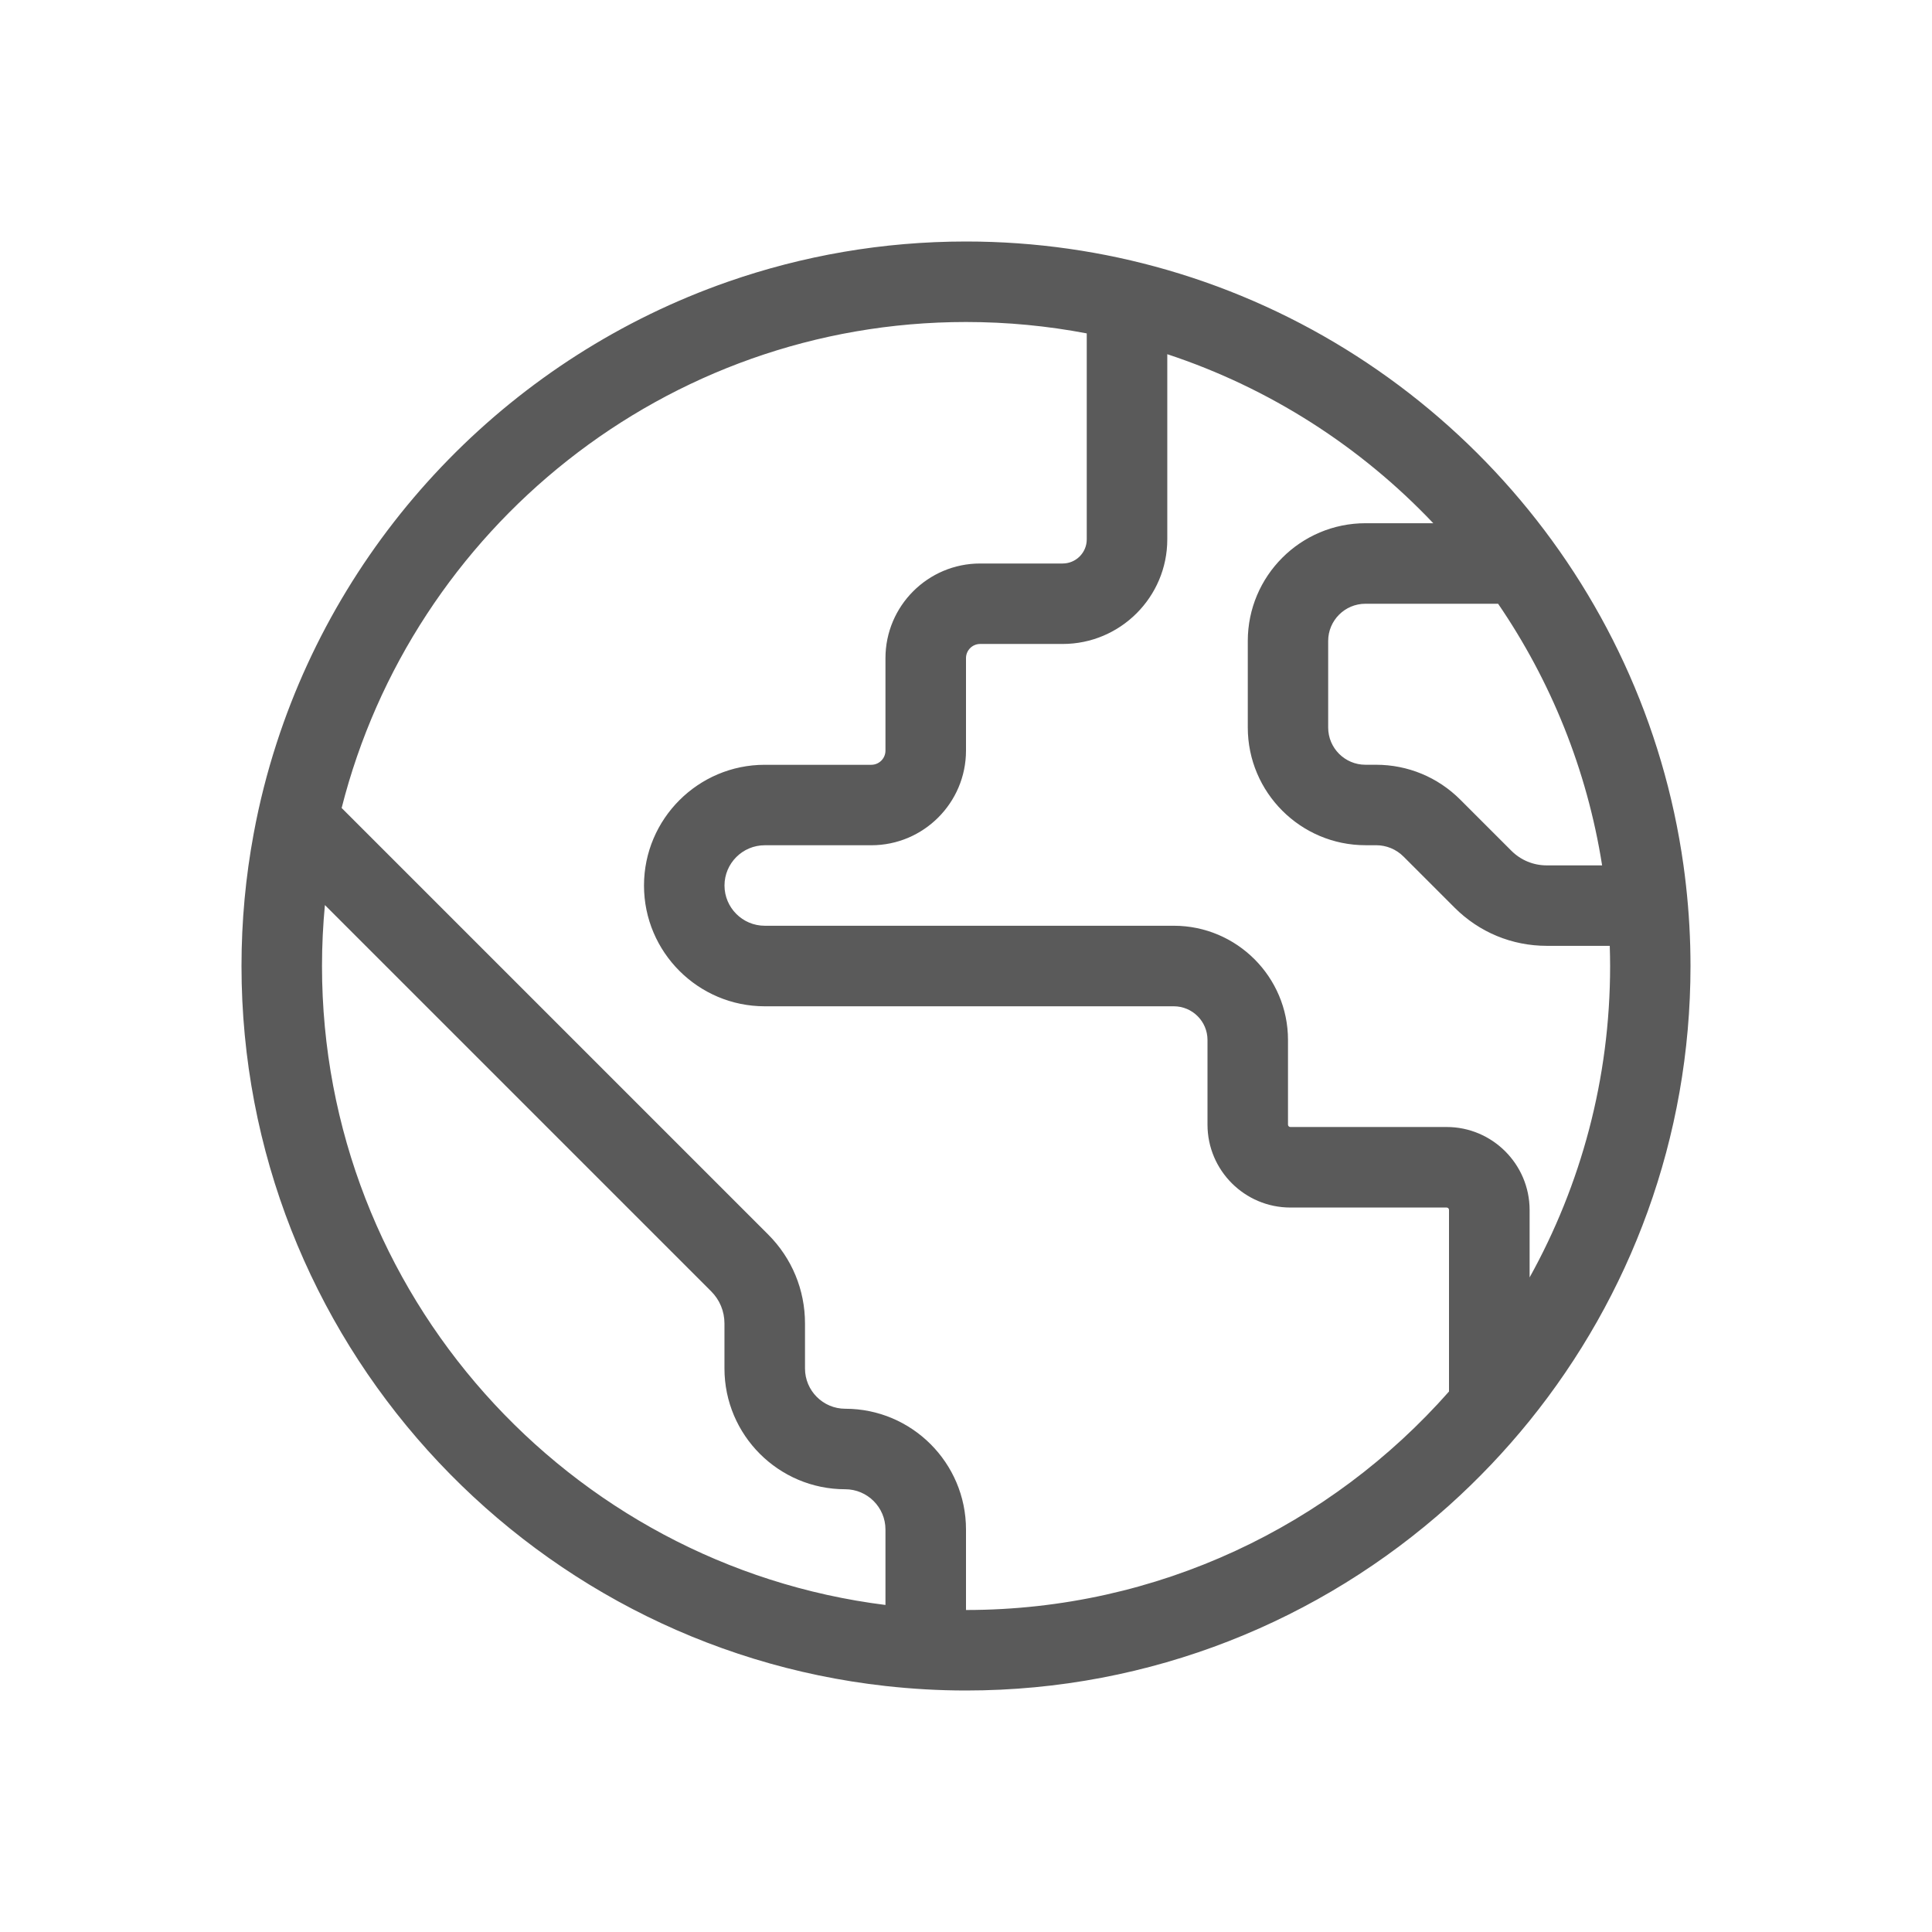 <?xml version="1.0" encoding="utf-8"?>
<!-- Generator: Adobe Illustrator 24.0.1, SVG Export Plug-In . SVG Version: 6.00 Build 0)  -->
<svg version="1.1" id="Capa_1" xmlns="http://www.w3.org/2000/svg" xmlns:xlink="http://www.w3.org/1999/xlink" x="0px" y="0px"
	 viewBox="0 0 480 480" style="enable-background:new 0 0 480 480;" xml:space="preserve">
<style type="text/css">
	.st0{fill:#5A5A5A;}
</style>
<path class="st0" d="M419.93,235c-0.19-6.77-0.76-13.44-1.67-20C408.38,144.25,357.24,86.54,290,67.07
	c-15.88-4.6-32.66-7.07-50-7.07c-20.72,0-40.62,3.53-59.16,10c-52.98,18.49-94.75,61.09-112.1,114.59
	c-2.38,7.33-4.3,14.86-5.72,22.56C61.04,217.81,60,228.78,60,240c0,92.49,70.13,168.9,160,178.88c6.57,0.73,13.24,1.12,20,1.12
	c46.06,0,88.13-17.4,120-45.96c7.21-6.47,13.9-13.5,20-21.04c25-30.91,40-70.23,40-113C420,238.33,419.97,236.66,419.93,235z
	 M240,400v-20c0-16.54-13.46-30-30-30c-5.51,0-10-4.49-10-10v-11.18c0-8.36-3.25-16.21-9.16-22.12L84.88,200.74
	C102.43,131.43,165.32,80,240,80c10.25,0,20.28,0.98,30,2.83v51.18c0,3.3-2.69,5.99-5.99,5.99h-20.5
	c-12.97,0-23.52,10.55-23.52,23.52v22.97c0,1.94-1.58,3.52-3.52,3.52H190c-16.54,0-30,13.46-30,30s13.46,30,30,30h101.63
	c4.62,0,8.37,3.76,8.37,8.37v21.04c0,11.35,9.24,20.59,20.59,20.59h38.82c0.33,0,0.59,0.26,0.59,0.59v45.12
	C330.66,378.97,287.74,400,240,400z M80.72,224.86l95.97,95.97c2.13,2.13,3.3,4.97,3.3,7.98V340c0,16.54,13.46,30,30,30
	c5.51,0,10,4.49,10,10v18.75C141.18,388.88,80,321.45,80,240C80,234.89,80.25,229.85,80.72,224.86z M359.41,280h-38.82
	c-0.33,0-0.59-0.26-0.59-0.59v-21.04c0-15.64-12.73-28.37-28.37-28.37H190c-5.51,0-10-4.49-10-10s4.49-10,10-10h26.48
	c12.97,0,23.52-10.55,23.52-23.52v-22.97c0-1.94,1.58-3.52,3.52-3.52h20.5c14.33,0,25.99-11.66,25.99-25.99v-46
	c25.43,8.39,48.06,22.98,66.08,41.99h-16.83c-16.13,0-29.25,13.12-29.25,29.25v21.5c0,16.13,13.12,29.25,29.25,29.25h2.62
	c2.57,0,5,1,6.82,2.82l12.69,12.69c6.12,6.12,14.25,9.49,22.91,9.49h15.64c0.05,1.66,0.09,3.33,0.09,5c0,28.05-7.27,54.44-20,77.38
	v-16.79C380,289.24,370.76,280,359.41,280z M398.04,215h-13.77c-3.31,0-6.42-1.29-8.77-3.63l-12.69-12.69
	c-5.6-5.6-13.04-8.68-20.96-8.68h-2.62c-5.1,0-9.25-4.15-9.25-9.25v-21.5c0-5.1,4.15-9.25,9.25-9.25h32.97
	C385.27,169.12,394.29,191.19,398.04,215z"/>
</svg>
